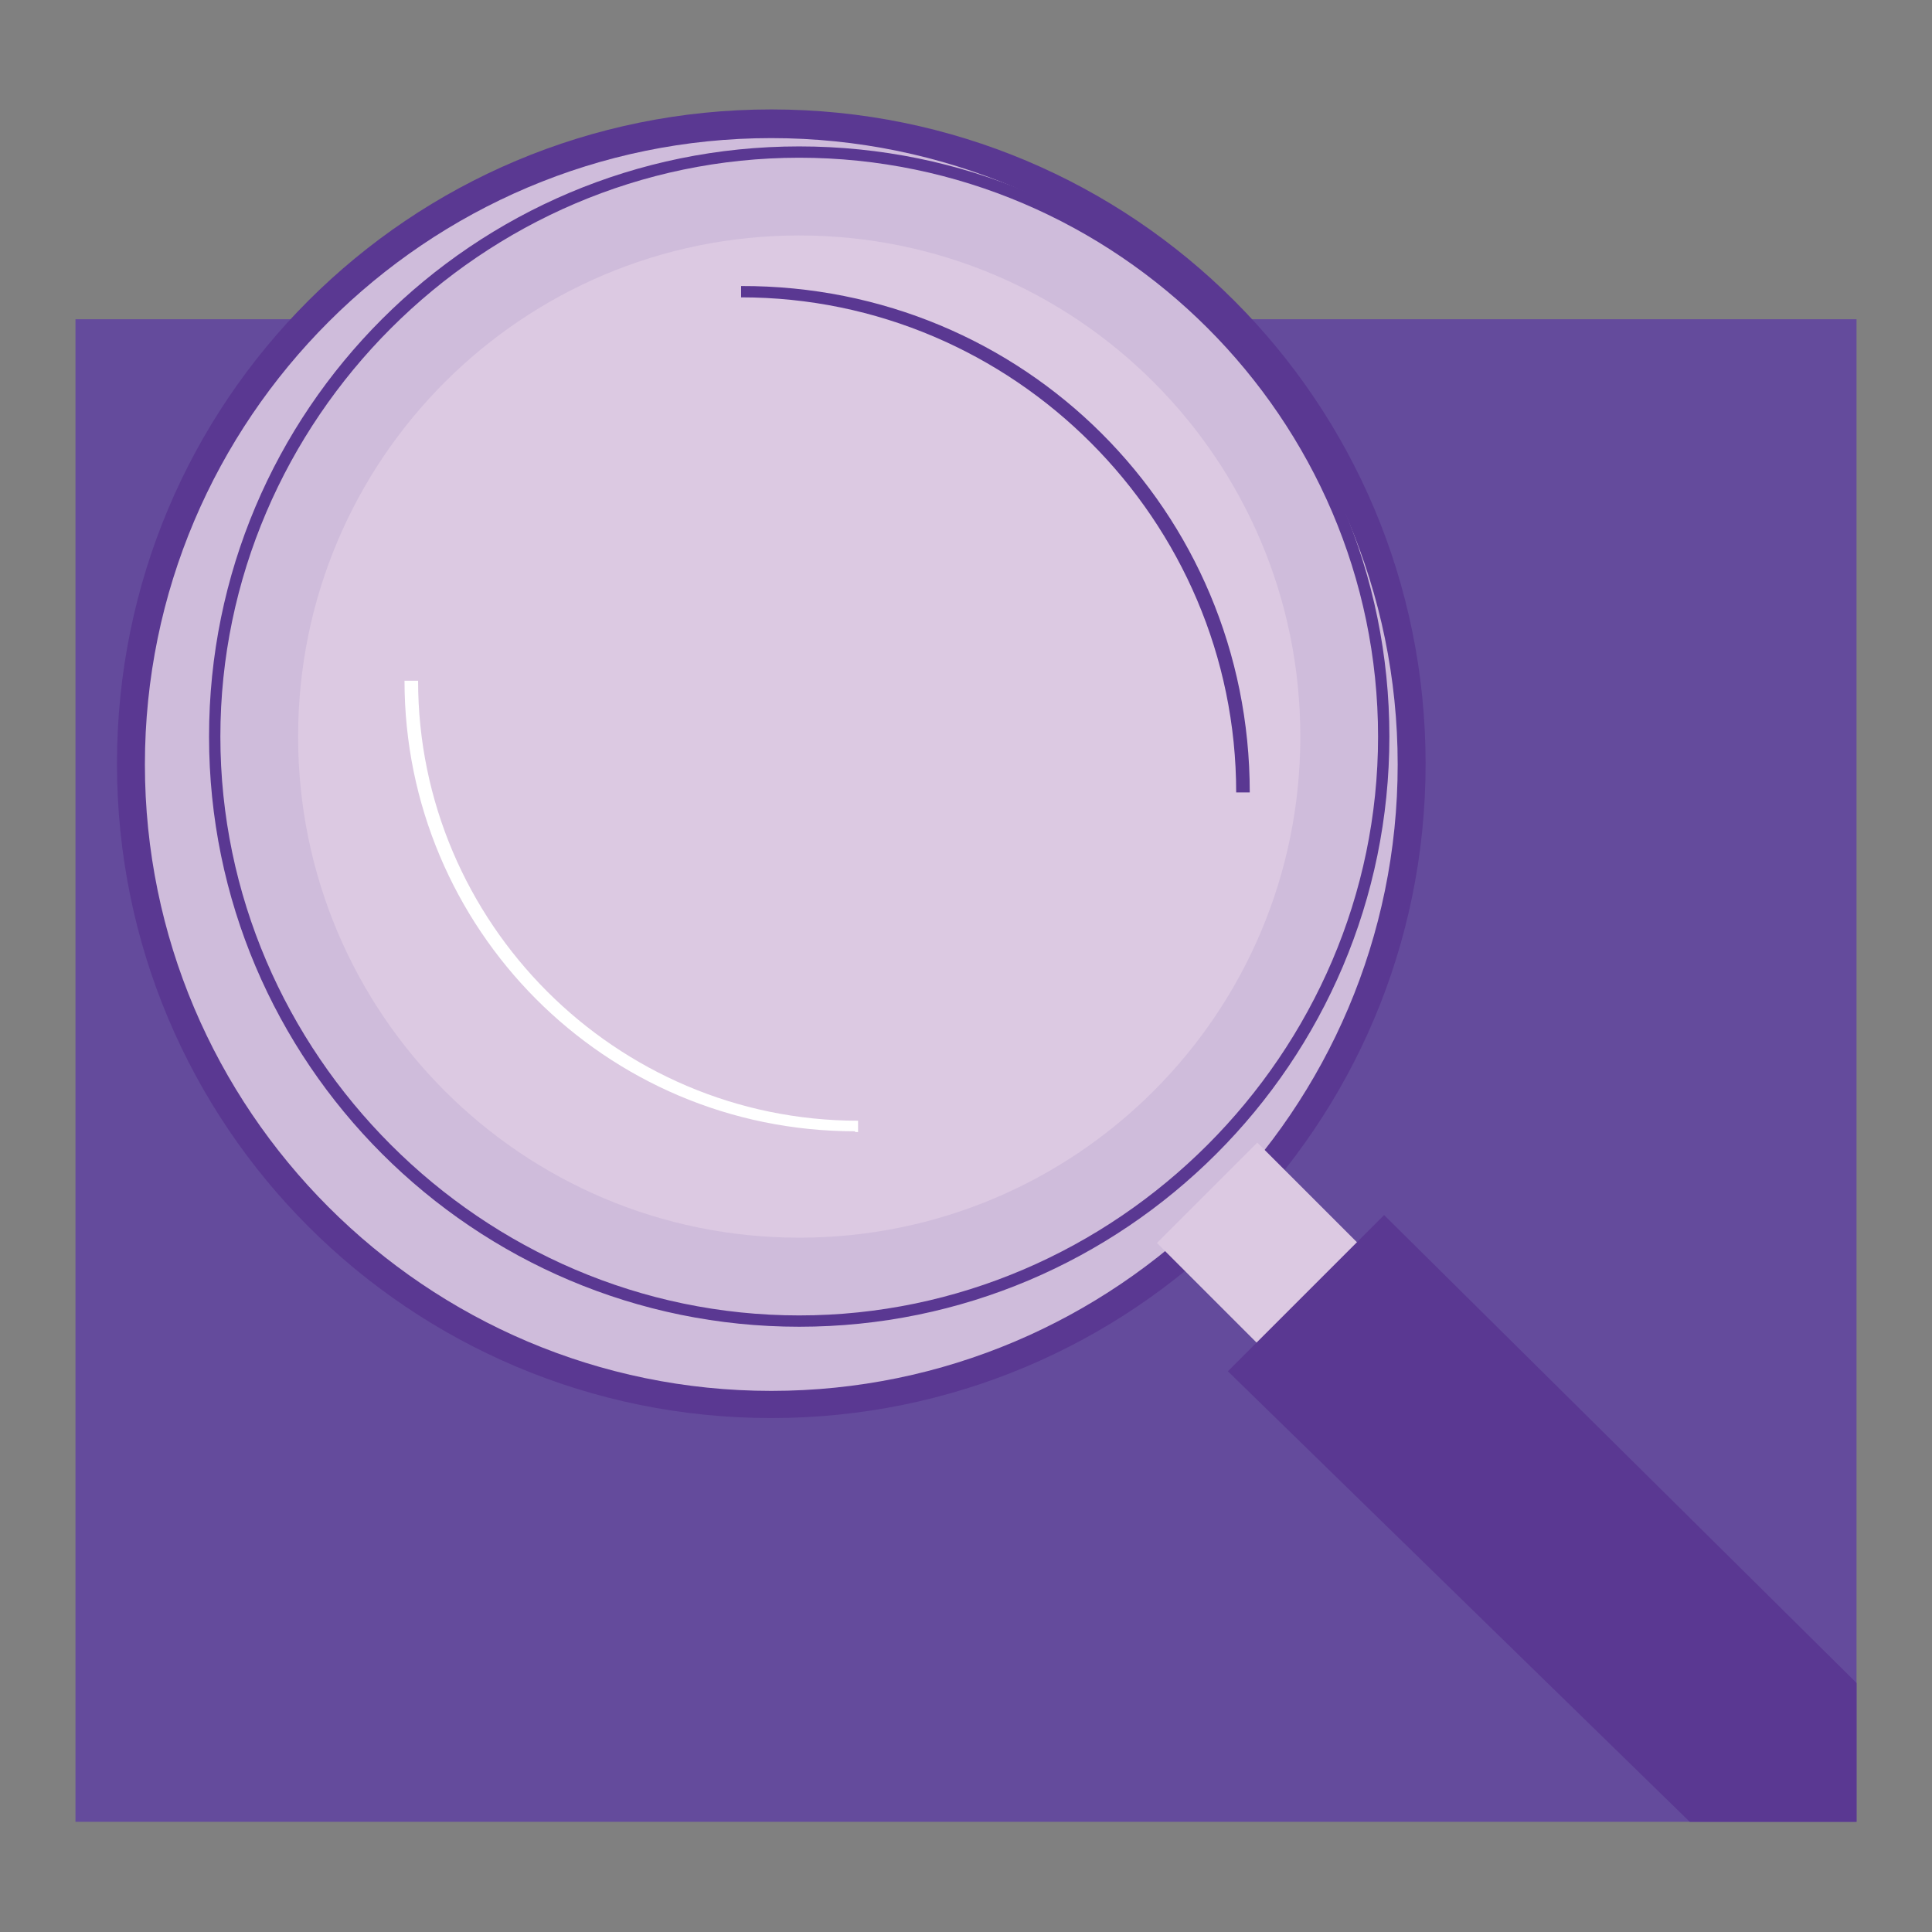 <?xml version="1.0" encoding="utf-8"?>
<!-- Svg Vector Icons : http://www.onlinewebfonts.com/icon -->
<!DOCTYPE svg PUBLIC "-//W3C//DTD SVG 1.1//EN" "http://www.w3.org/Graphics/SVG/1.1/DTD/svg11.dtd">
<svg version="1.1" xmlns="http://www.w3.org/2000/svg" xmlns:xlink="http://www.w3.org/1999/xlink" x="0px" y="0px" viewBox="0 0 256 256" enable-background="new 0 0 256 256" xml:space="preserve">
<rect x="0" y="0" width="256" height="256" fill="#808080" stroke="none"/>
<g> <path fill="#644b9c" d="M10,42.3h236v199.1H10V42.3z"/> <path fill="#cfbcdb" d="M17.4,101.3c0,46.8,38,84.8,84.8,84.8c46.8,0,84.8-38,84.8-84.8c0-46.8-38-84.8-84.8-84.8 C55.3,16.5,17.4,54.4,17.4,101.3z"/> <path fill="#5a3892" d="M102.2,187.9c-47.9,0-86.7-38.7-86.7-86.7s38.7-86.7,86.7-86.7s86.7,38.7,86.7,86.7 S150.1,187.9,102.2,187.9z M102.2,18.3c-45.7,0-83,37.2-83,83c0,45.7,37.2,83,83,83c45.7,0,83-37.2,83-83 C185.2,55.5,147.9,18.3,102.2,18.3z"/> <path fill="#cfbcdb" d="M28.4,97.6c0,42.8,34.7,77.4,77.4,77.4c42.8,0,77.4-34.7,77.4-77.4c0-42.8-34.7-77.4-77.4-77.4 C63.1,20.1,28.4,54.8,28.4,97.6z"/> <path fill="#5a3892" d="M105.9,175.8c-43.1,0-78.2-35-78.2-78.2s35-78.2,78.2-78.2s78.2,35,78.2,78.2S149,175.8,105.9,175.8z  M105.9,20.9c-42,0-76.7,34.7-76.7,76.7c0,42,34.7,76.7,76.7,76.7c42,0,76.7-34.7,76.7-76.7C182.6,55.5,147.9,20.9,105.9,20.9z"/> <path fill="#dcc9e2" d="M39.5,97.6c0,36.7,29.7,66.4,66.4,66.4s66.4-29.7,66.4-66.4s-29.7-66.4-66.4-66.4S39.5,60.9,39.5,97.6z"/> <path fill="#5a3892" d="M165.6,105h-1.8c0-36.1-29.5-65.6-65.6-65.6v-1.5C135.7,37.8,165.6,67.7,165.6,105z"/> <path fill="#ffffff" d="M113.3,149.9c-33.2,0-59.7-26.9-59.7-59.7h1.8c0,32.1,26.2,58.3,58.3,58.3v1.5H113.3z"/> <path fill="#dcc9e2" d="M153.3,164.7l13.3-13.3l15.6,15.6l-13.3,13.3L153.3,164.7z"/> <path fill="#5a3892" d="M246,223v18.4h-22.1l-61.2-59.7l20.7-20.7L246,223z"/></g>
</svg>